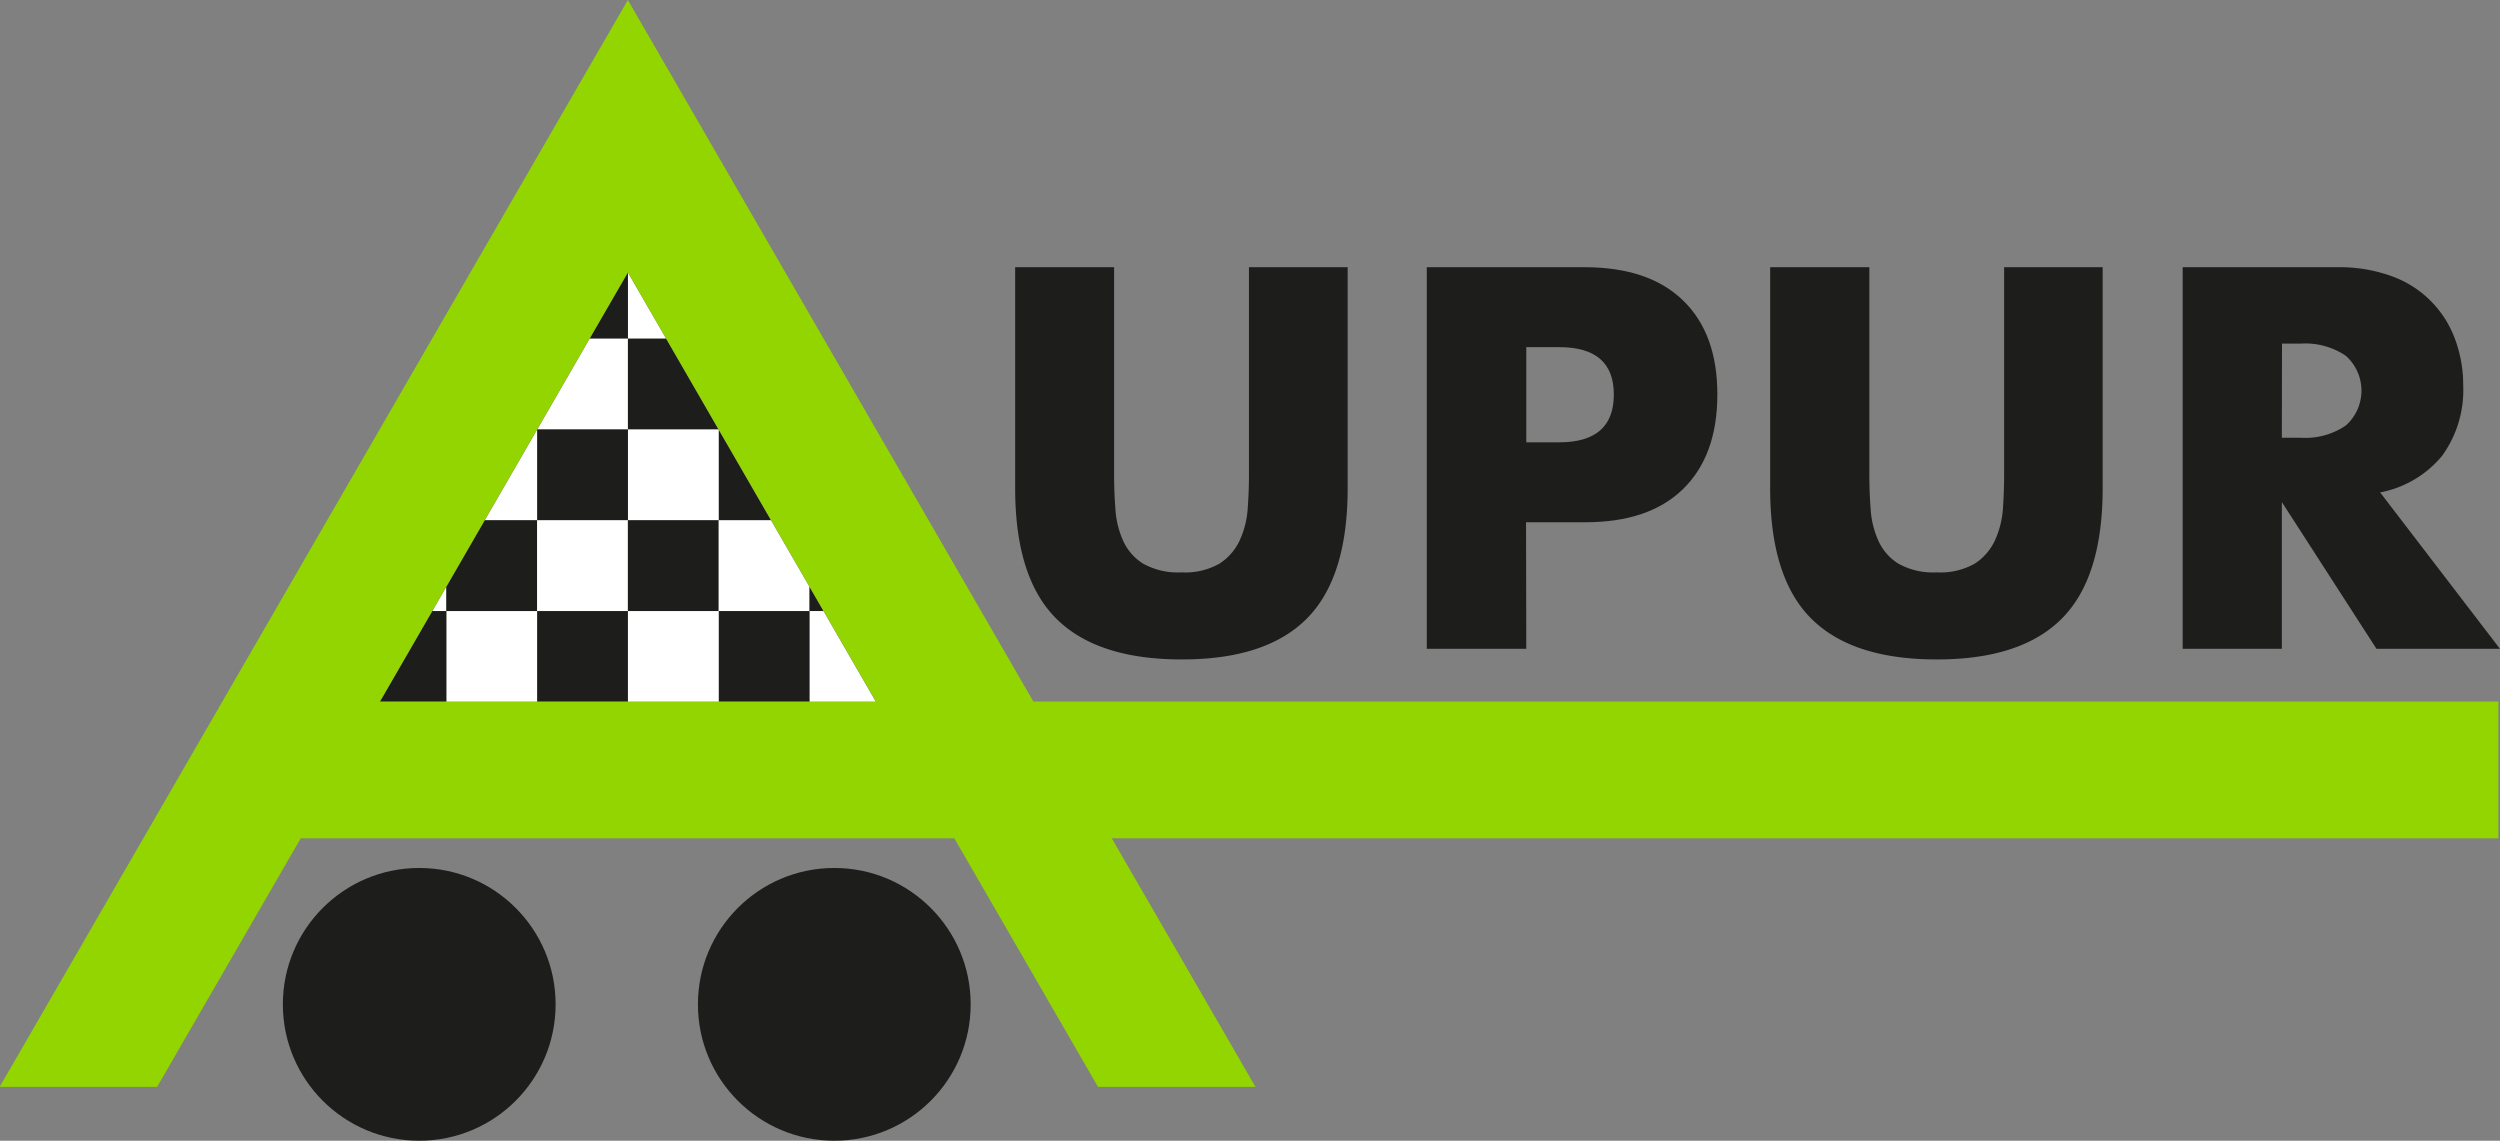 <svg id="Logo" xmlns="http://www.w3.org/2000/svg" viewBox="0 0 311.82 142.28"><rect x="0" y="0" width="311.82" height="142.28" fill="#808080" stroke="none"/><defs><style>.cls-1{fill:#fff;}.cls-2{fill:#1d1d1b;}.cls-3{fill:#93d500;}</style></defs><g id="Logo-2" data-name="Logo"><polygon class="cls-1" points="83.08 42.24 78.32 34 78.32 34 78.32 42.24 83.08 42.24"/><polygon class="cls-2" points="78.32 34 73.55 42.24 78.32 42.24 78.32 34"/><polygon class="cls-1" points="78.32 53.57 78.32 42.24 73.55 42.24 67.01 53.57 78.32 53.57"/><polygon class="cls-2" points="78.32 53.57 89.62 53.57 83.08 42.24 78.32 42.24 78.32 53.57"/><polygon class="cls-2" points="96.16 64.89 89.64 53.6 89.64 64.89 96.16 64.89"/><polygon class="cls-1" points="78.32 53.57 78.32 64.89 89.64 64.89 89.64 53.6 89.62 53.57 78.32 53.57"/><polygon class="cls-2" points="78.32 64.89 78.32 53.57 67.01 53.57 66.99 53.6 66.99 64.89 78.32 64.89"/><polygon class="cls-1" points="66.99 53.6 60.47 64.89 66.99 64.89 66.99 53.6"/><polygon class="cls-1" points="53.93 76.22 55.67 76.22 55.67 73.2 53.93 76.22"/><polygon class="cls-2" points="60.47 64.89 55.67 73.2 55.67 76.22 66.99 76.22 66.99 64.89 60.47 64.89"/><rect class="cls-1" x="66.99" y="64.89" width="11.32" height="11.32"/><rect class="cls-2" x="78.32" y="64.89" width="11.32" height="11.32"/><polygon class="cls-1" points="96.16 64.89 89.64 64.89 89.64 76.22 100.97 76.22 100.97 73.2 96.16 64.89"/><polygon class="cls-2" points="100.97 76.22 102.71 76.22 100.97 73.2 100.97 76.22"/><polygon class="cls-1" points="100.97 76.22 100.97 87.54 109.25 87.54 102.71 76.22 100.97 76.22"/><rect class="cls-2" x="89.64" y="76.22" width="11.32" height="11.32"/><rect class="cls-1" x="78.32" y="76.22" width="11.32" height="11.32"/><rect class="cls-2" x="66.99" y="76.22" width="11.32" height="11.32"/><rect class="cls-1" x="55.67" y="76.22" width="11.32" height="11.32"/><polygon class="cls-2" points="53.93 76.22 47.38 87.54 55.67 87.54 55.67 76.22 53.93 76.22"/><path class="cls-3" d="M576.66,314H393.93L343.35,226.5,265,362.06h19.64l17.91-31h81.52l17.92,31h19.64l-17.92-31H576.66Zm-264.24,0,30.93-53.54L374.29,314Z" transform="translate(-265.04 -226.5)"/><circle class="cls-2" cx="52.29" cy="125.27" r="17.01"/><circle class="cls-2" cx="104.06" cy="125.27" r="17.01"/><path class="cls-2" d="M404,259.83v25.88c0,1.39.05,2.81.16,4.26a11.4,11.4,0,0,0,.95,3.94,6.52,6.52,0,0,0,2.49,2.88,8.86,8.86,0,0,0,4.8,1.1,8.66,8.66,0,0,0,4.76-1.1,6.88,6.88,0,0,0,2.5-2.88,11.19,11.19,0,0,0,1-3.94c.11-1.45.16-2.87.16-4.26V259.83h12.31v27.58q0,11.11-5.08,16.23t-15.62,5.11q-10.55,0-15.66-5.11t-5.11-16.23V259.83Z" transform="translate(-265.04 -226.5)"/><path class="cls-2" d="M455.41,307.42H443V259.83h19.7q8,0,12.28,4.16t4.26,11.74q0,7.57-4.26,11.75t-12.28,4.16h-7.32Zm0-25.75h4.1q6.81,0,6.82-5.94t-6.82-5.93h-4.1Z" transform="translate(-265.04 -226.5)"/><path class="cls-2" d="M498.2,259.83v25.88c0,1.39.05,2.81.16,4.26a11.4,11.4,0,0,0,.95,3.94,6.52,6.52,0,0,0,2.49,2.88,8.86,8.86,0,0,0,4.8,1.1,8.66,8.66,0,0,0,4.76-1.1,6.88,6.88,0,0,0,2.5-2.88,11.41,11.41,0,0,0,1-3.94q.15-2.18.15-4.26V259.83H527.3v27.58q0,11.11-5.08,16.23t-15.62,5.11q-10.55,0-15.66-5.11t-5.11-16.23V259.83Z" transform="translate(-265.04 -226.5)"/><path class="cls-2" d="M576.85,307.42h-15.4l-11.8-18.3v18.3H537.28V259.83h19.25a19.07,19.07,0,0,1,6.94,1.16,13.12,13.12,0,0,1,7.8,7.86,16.34,16.34,0,0,1,1,5.68,14,14,0,0,1-2.62,8.81,13.23,13.23,0,0,1-7.74,4.58Zm-27.2-26.32H552a9,9,0,0,0,5.62-1.52,5.82,5.82,0,0,0,0-8.71,9,9,0,0,0-5.62-1.51h-2.33Z" transform="translate(-265.04 -226.5)"/></g></svg>
